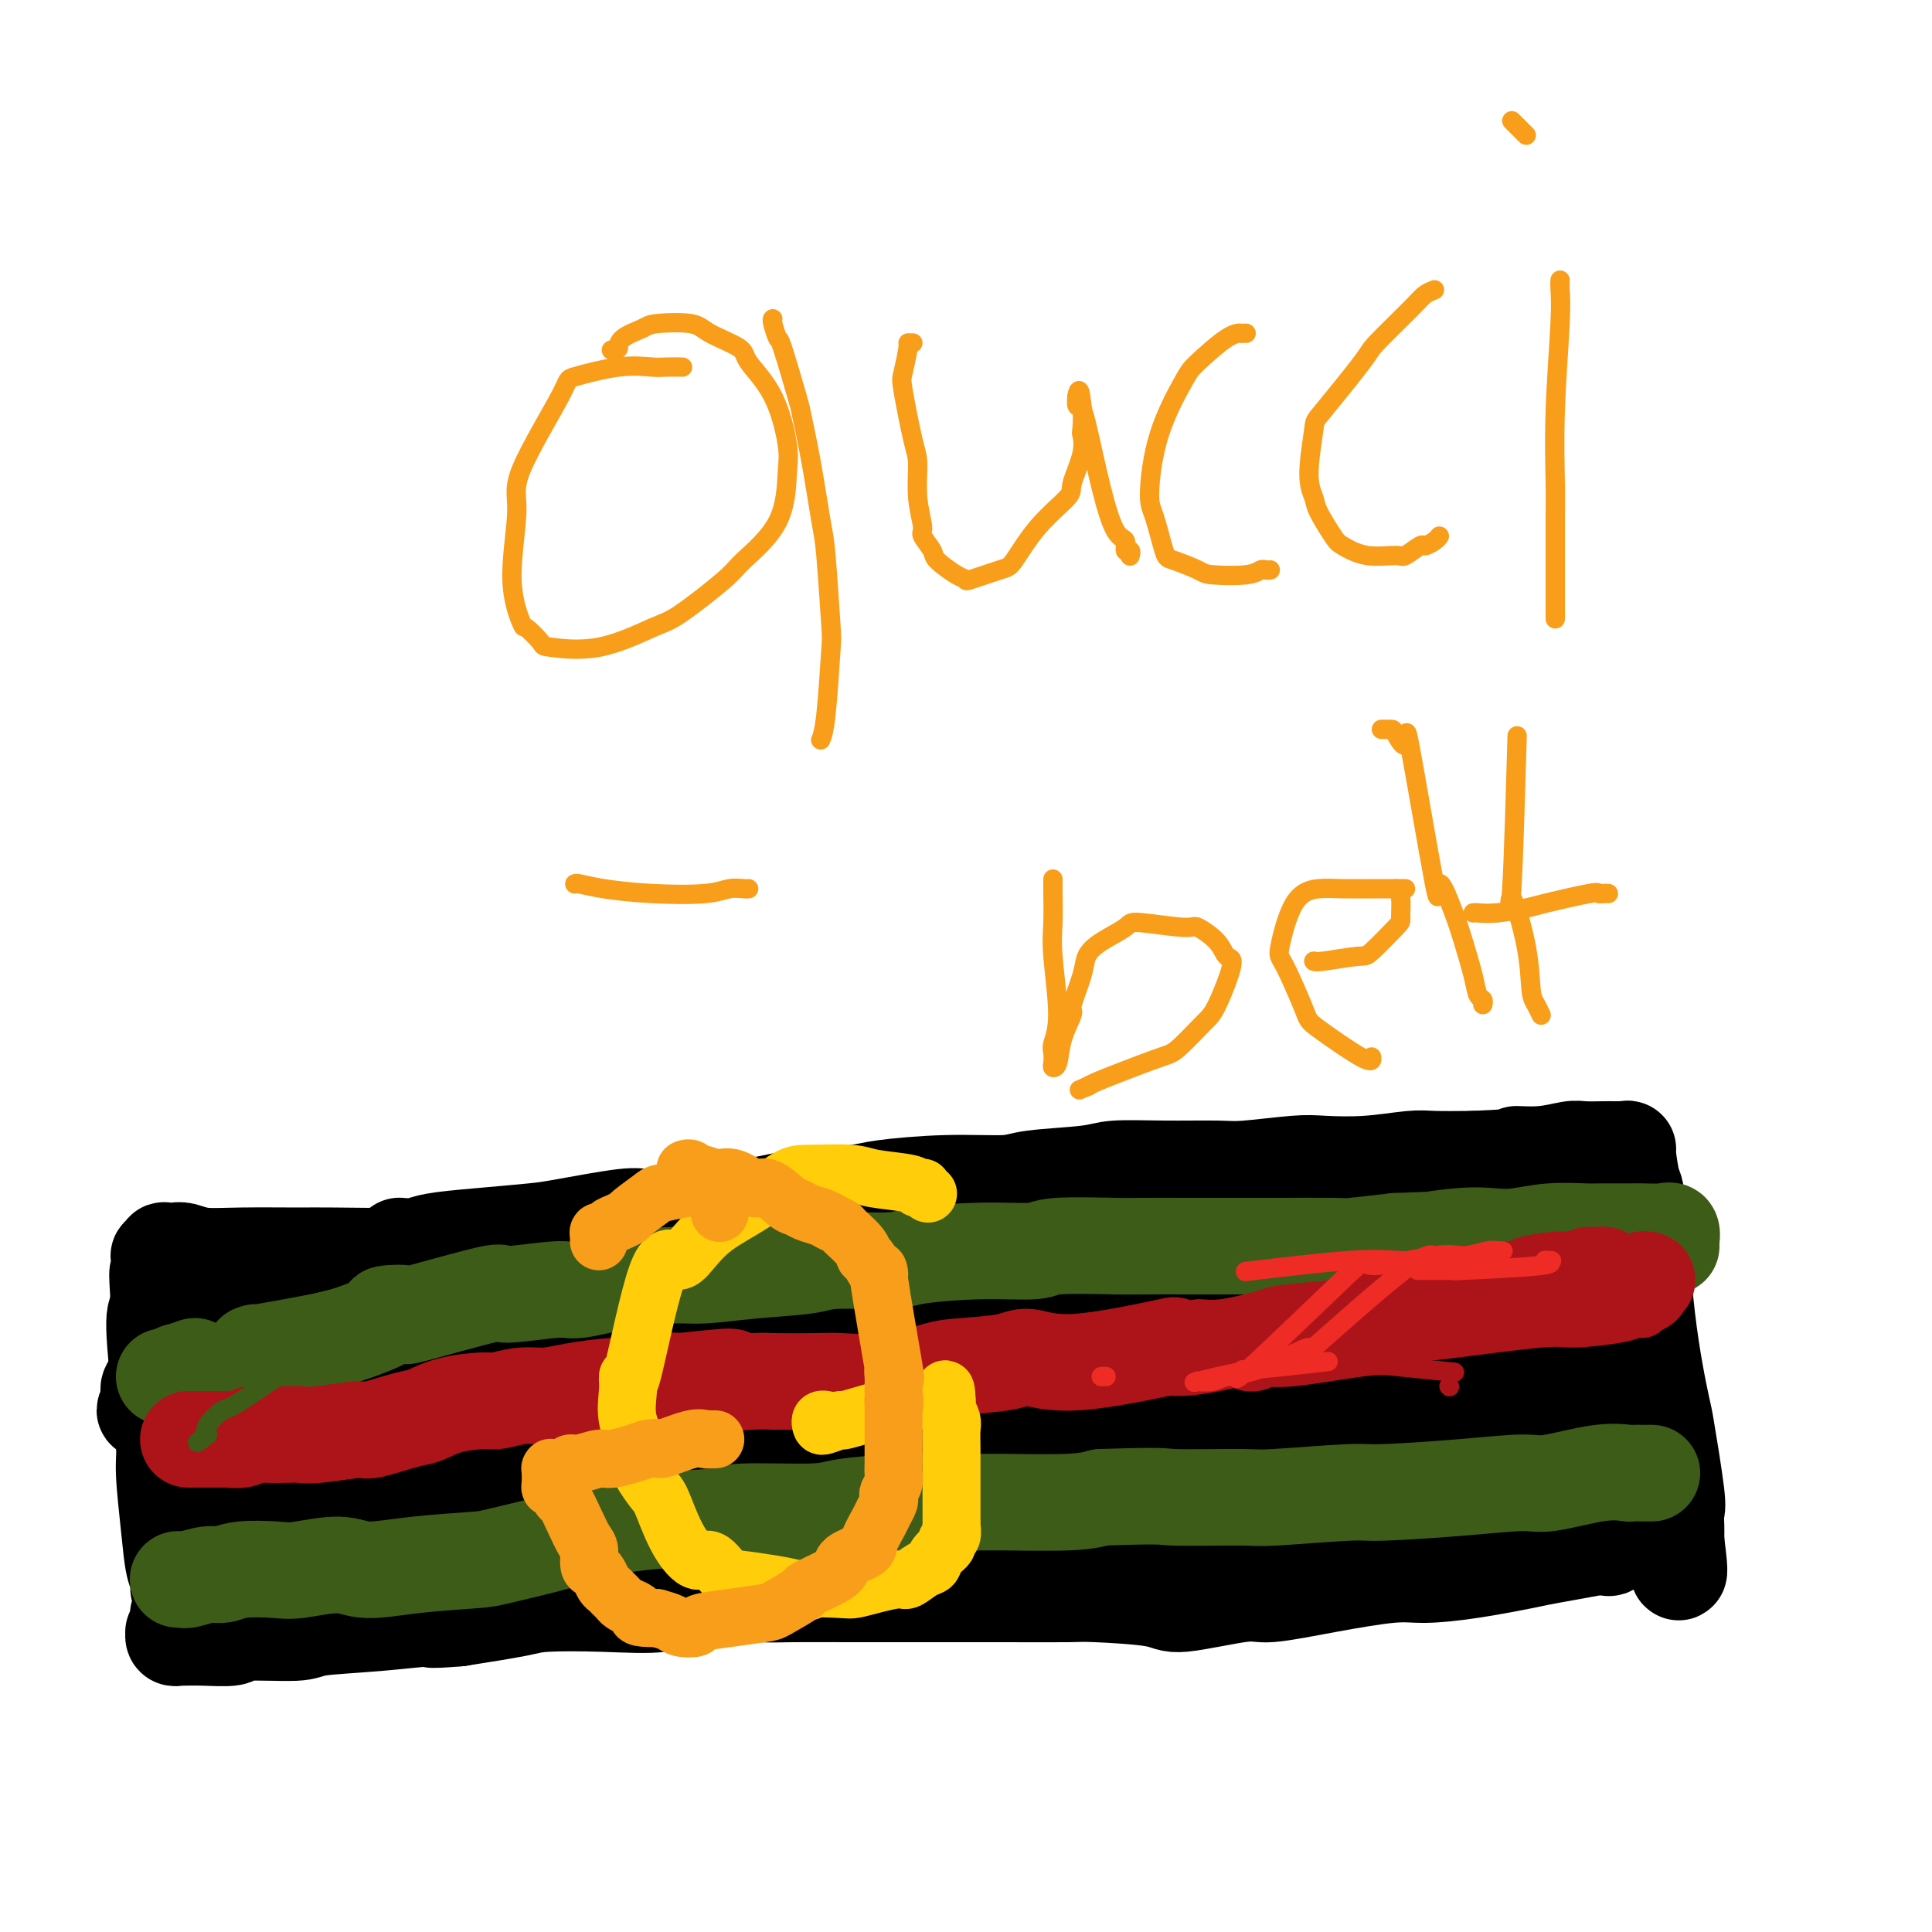 <svg viewBox='0 0 400 400' version='1.1' xmlns='http://www.w3.org/2000/svg' xmlns:xlink='http://www.w3.org/1999/xlink'><g fill='none' stroke='#000000' stroke-width='20' stroke-linecap='round' stroke-linejoin='round'><path d='M83,258c-0.270,-0.024 -0.540,-0.048 0,0c0.540,0.048 1.889,0.169 3,0c1.111,-0.169 1.982,-0.627 4,-1c2.018,-0.373 5.183,-0.660 9,-1c3.817,-0.340 8.286,-0.734 11,-1c2.714,-0.266 3.672,-0.404 7,-1c3.328,-0.596 9.026,-1.651 12,-2c2.974,-0.349 3.224,0.009 6,0c2.776,-0.009 8.080,-0.383 13,-1c4.920,-0.617 9.458,-1.476 12,-2c2.542,-0.524 3.090,-0.714 6,-1c2.910,-0.286 8.182,-0.668 11,-1c2.818,-0.332 3.181,-0.614 6,-1c2.819,-0.386 8.094,-0.878 13,-1c4.906,-0.122 9.444,0.125 12,0c2.556,-0.125 3.132,-0.622 6,-1c2.868,-0.378 8.028,-0.636 11,-1c2.972,-0.364 3.754,-0.833 6,-1c2.246,-0.167 5.955,-0.031 10,0c4.045,0.031 8.426,-0.043 11,0c2.574,0.043 3.340,0.204 6,0c2.660,-0.204 7.215,-0.773 10,-1c2.785,-0.227 3.799,-0.113 6,0c2.201,0.113 5.590,0.226 9,0c3.410,-0.226 6.841,-0.792 9,-1c2.159,-0.208 3.045,-0.060 5,0c1.955,0.060 4.977,0.030 8,0'/><path d='M305,240c13.271,-0.552 9.450,-0.933 9,-1c-0.450,-0.067 2.471,0.178 5,0c2.529,-0.178 4.667,-0.780 6,-1c1.333,-0.220 1.863,-0.059 3,0c1.137,0.059 2.883,0.016 4,0c1.117,-0.016 1.605,-0.007 2,0c0.395,0.007 0.697,0.010 1,0c0.303,-0.010 0.605,-0.034 1,0c0.395,0.034 0.881,0.127 1,0c0.119,-0.127 -0.129,-0.474 0,1c0.129,1.474 0.635,4.768 1,6c0.365,1.232 0.589,0.400 1,5c0.411,4.600 1.010,14.631 2,23c0.990,8.369 2.370,15.075 3,18c0.630,2.925 0.508,2.069 1,5c0.492,2.931 1.596,9.651 2,13c0.404,3.349 0.108,3.328 0,4c-0.108,0.672 -0.029,2.036 0,3c0.029,0.964 0.008,1.529 0,2c-0.008,0.471 -0.002,0.849 0,1c0.002,0.151 0.001,0.076 0,0'/><path d='M347,319c1.614,12.591 -0.349,3.569 -1,0c-0.651,-3.569 0.012,-1.685 0,-1c-0.012,0.685 -0.698,0.171 -1,0c-0.302,-0.171 -0.221,-0.000 0,0c0.221,0.000 0.582,-0.170 -1,0c-1.582,0.170 -5.108,0.679 -7,1c-1.892,0.321 -2.151,0.454 -5,1c-2.849,0.546 -8.289,1.504 -11,2c-2.711,0.496 -2.694,0.531 -5,1c-2.306,0.469 -6.936,1.374 -11,2c-4.064,0.626 -7.562,0.975 -10,1c-2.438,0.025 -3.816,-0.272 -7,0c-3.184,0.272 -8.174,1.114 -13,2c-4.826,0.886 -9.489,1.817 -12,2c-2.511,0.183 -2.870,-0.382 -6,0c-3.130,0.382 -9.030,1.710 -12,2c-2.970,0.290 -3.011,-0.458 -6,-1c-2.989,-0.542 -8.926,-0.877 -12,-1c-3.074,-0.123 -3.285,-0.033 -6,0c-2.715,0.033 -7.935,0.009 -13,0c-5.065,-0.009 -9.977,-0.002 -13,0c-3.023,0.002 -4.157,-0.002 -7,0c-2.843,0.002 -7.395,0.008 -12,0c-4.605,-0.008 -9.264,-0.030 -12,0c-2.736,0.030 -3.548,0.113 -7,0c-3.452,-0.113 -9.544,-0.420 -13,0c-3.456,0.420 -4.277,1.568 -7,2c-2.723,0.432 -7.348,0.147 -12,0c-4.652,-0.147 -9.329,-0.155 -12,0c-2.671,0.155 -3.334,0.473 -6,1c-2.666,0.527 -7.333,1.264 -12,2'/><path d='M95,335c-8.456,0.724 -5.097,0.035 -6,0c-0.903,-0.035 -6.069,0.583 -11,1c-4.931,0.417 -9.627,0.634 -12,1c-2.373,0.366 -2.422,0.883 -5,1c-2.578,0.117 -7.685,-0.165 -10,0c-2.315,0.165 -1.840,0.777 -3,1c-1.160,0.223 -3.957,0.056 -6,0c-2.043,-0.056 -3.333,-0.000 -4,0c-0.667,0.000 -0.711,-0.054 -1,0c-0.289,0.054 -0.823,0.218 -1,0c-0.177,-0.218 0.004,-0.817 0,-1c-0.004,-0.183 -0.194,0.049 0,0c0.194,-0.049 0.771,-0.379 1,-1c0.229,-0.621 0.110,-1.531 0,-2c-0.110,-0.469 -0.211,-0.496 0,-1c0.211,-0.504 0.733,-1.486 1,-2c0.267,-0.514 0.279,-0.561 0,-1c-0.279,-0.439 -0.849,-1.272 -1,-2c-0.151,-0.728 0.118,-1.352 0,-2c-0.118,-0.648 -0.624,-1.320 -1,-3c-0.376,-1.680 -0.621,-4.369 -1,-8c-0.379,-3.631 -0.891,-8.205 -1,-11c-0.109,-2.795 0.183,-3.810 0,-6c-0.183,-2.190 -0.843,-5.556 -1,-7c-0.157,-1.444 0.188,-0.966 0,-4c-0.188,-3.034 -0.911,-9.581 -1,-13c-0.089,-3.419 0.455,-3.709 1,-4'/><path d='M33,271c-0.773,-11.560 -0.207,-6.461 0,-5c0.207,1.461 0.054,-0.718 0,-2c-0.054,-1.282 -0.010,-1.668 0,-2c0.010,-0.332 -0.013,-0.611 0,-1c0.013,-0.389 0.062,-0.889 0,-1c-0.062,-0.111 -0.236,0.165 0,0c0.236,-0.165 0.882,-0.773 1,-1c0.118,-0.227 -0.293,-0.075 0,0c0.293,0.075 1.290,0.073 2,0c0.710,-0.073 1.133,-0.216 2,0c0.867,0.216 2.179,0.791 4,1c1.821,0.209 4.151,0.053 8,0c3.849,-0.053 9.217,-0.003 12,0c2.783,0.003 2.980,-0.041 7,0c4.020,0.041 11.863,0.166 16,0c4.137,-0.166 4.568,-0.623 8,-1c3.432,-0.377 9.866,-0.675 16,-1c6.134,-0.325 11.967,-0.678 15,-1c3.033,-0.322 3.266,-0.612 7,-1c3.734,-0.388 10.970,-0.873 15,-1c4.030,-0.127 4.855,0.106 8,0c3.145,-0.106 8.610,-0.549 14,-1c5.390,-0.451 10.705,-0.909 14,-1c3.295,-0.091 4.570,0.186 8,0c3.430,-0.186 9.016,-0.834 12,-1c2.984,-0.166 3.367,0.151 6,0c2.633,-0.151 7.517,-0.772 12,-1c4.483,-0.228 8.567,-0.065 11,0c2.433,0.065 3.217,0.033 4,0'/><path d='M235,251c25.151,-1.397 13.029,-0.388 9,0c-4.029,0.388 0.036,0.156 3,0c2.964,-0.156 4.826,-0.237 6,0c1.174,0.237 1.658,0.793 2,1c0.342,0.207 0.541,0.065 1,0c0.459,-0.065 1.179,-0.055 1,0c-0.179,0.055 -1.258,0.153 -1,0c0.258,-0.153 1.851,-0.557 -1,0c-2.851,0.557 -10.146,2.075 -15,3c-4.854,0.925 -7.268,1.256 -15,3c-7.732,1.744 -20.784,4.899 -28,6c-7.216,1.101 -8.598,0.146 -15,2c-6.402,1.854 -17.824,6.517 -29,10c-11.176,3.483 -22.107,5.785 -28,7c-5.893,1.215 -6.748,1.342 -14,2c-7.252,0.658 -20.901,1.846 -28,2c-7.099,0.154 -7.650,-0.727 -12,-1c-4.350,-0.273 -12.501,0.060 -19,1c-6.499,0.940 -11.348,2.486 -14,3c-2.652,0.514 -3.107,-0.006 -4,0c-0.893,0.006 -2.224,0.537 -3,1c-0.776,0.463 -0.998,0.860 -1,1c-0.002,0.140 0.216,0.025 1,0c0.784,-0.025 2.135,0.039 3,0c0.865,-0.039 1.243,-0.181 8,-1c6.757,-0.819 19.892,-2.313 27,-3c7.108,-0.687 8.189,-0.565 14,-3c5.811,-2.435 16.351,-7.426 25,-11c8.649,-3.574 15.405,-5.732 19,-7c3.595,-1.268 4.027,-1.648 5,-2c0.973,-0.352 2.486,-0.676 4,-1'/><path d='M136,264c8.407,-3.181 2.926,-0.632 1,0c-1.926,0.632 -0.295,-0.652 0,-1c0.295,-0.348 -0.747,0.239 -2,0c-1.253,-0.239 -2.719,-1.303 -4,-2c-1.281,-0.697 -2.378,-1.025 -8,-1c-5.622,0.025 -15.771,0.404 -21,1c-5.229,0.596 -5.539,1.408 -10,2c-4.461,0.592 -13.074,0.962 -21,3c-7.926,2.038 -15.165,5.744 -19,8c-3.835,2.256 -4.267,3.064 -7,5c-2.733,1.936 -7.766,5.001 -10,6c-2.234,0.999 -1.668,-0.068 -2,0c-0.332,0.068 -1.563,1.271 -2,2c-0.437,0.729 -0.082,0.984 0,1c0.082,0.016 -0.110,-0.208 2,2c2.110,2.208 6.523,6.848 12,11c5.477,4.152 12.017,7.816 16,10c3.983,2.184 5.409,2.887 7,4c1.591,1.113 3.347,2.636 6,4c2.653,1.364 6.202,2.568 9,3c2.798,0.432 4.843,0.092 6,0c1.157,-0.092 1.424,0.064 2,-1c0.576,-1.064 1.459,-3.348 2,-4c0.541,-0.652 0.740,0.328 1,-2c0.260,-2.328 0.581,-7.965 0,-12c-0.581,-4.035 -2.064,-6.468 -3,-8c-0.936,-1.532 -1.325,-2.165 -4,-4c-2.675,-1.835 -7.634,-4.873 -9,-6c-1.366,-1.127 0.863,-0.342 -2,-1c-2.863,-0.658 -10.818,-2.759 -15,-3c-4.182,-0.241 -4.591,1.380 -5,3'/><path d='M56,284c-1.043,0.689 -1.152,0.913 -2,2c-0.848,1.087 -2.436,3.039 -3,4c-0.564,0.961 -0.106,0.931 0,2c0.106,1.069 -0.142,3.238 1,6c1.142,2.762 3.673,6.118 5,8c1.327,1.882 1.450,2.289 5,4c3.550,1.711 10.526,4.725 14,6c3.474,1.275 3.445,0.812 7,1c3.555,0.188 10.695,1.026 18,0c7.305,-1.026 14.776,-3.918 19,-6c4.224,-2.082 5.201,-3.356 9,-6c3.799,-2.644 10.422,-6.658 14,-9c3.578,-2.342 4.113,-3.010 5,-4c0.887,-0.990 2.126,-2.300 3,-3c0.874,-0.700 1.382,-0.790 2,-1c0.618,-0.210 1.347,-0.541 -1,-1c-2.347,-0.459 -7.768,-1.046 -12,-1c-4.232,0.046 -7.274,0.727 -13,2c-5.726,1.273 -14.137,3.139 -22,6c-7.863,2.861 -15.179,6.718 -19,9c-3.821,2.282 -4.147,2.991 -6,4c-1.853,1.009 -5.233,2.320 -7,3c-1.767,0.680 -1.921,0.728 -2,1c-0.079,0.272 -0.084,0.767 0,1c0.084,0.233 0.256,0.205 2,0c1.744,-0.205 5.060,-0.586 9,-1c3.940,-0.414 8.503,-0.859 12,-1c3.497,-0.141 5.927,0.024 12,-1c6.073,-1.024 15.789,-3.237 25,-5c9.211,-1.763 17.917,-3.075 23,-4c5.083,-0.925 6.541,-1.462 8,-2'/><path d='M162,298c16.819,-2.548 13.367,-1.918 13,-2c-0.367,-0.082 2.352,-0.875 4,-1c1.648,-0.125 2.226,0.419 1,0c-1.226,-0.419 -4.256,-1.799 -11,-2c-6.744,-0.201 -17.203,0.778 -23,1c-5.797,0.222 -6.932,-0.312 -14,0c-7.068,0.312 -20.070,1.470 -27,2c-6.930,0.530 -7.787,0.433 -13,1c-5.213,0.567 -14.782,1.799 -22,4c-7.218,2.201 -12.087,5.370 -15,7c-2.913,1.630 -3.871,1.719 -5,2c-1.129,0.281 -2.428,0.753 -3,1c-0.572,0.247 -0.416,0.270 -1,0c-0.584,-0.270 -1.908,-0.832 0,1c1.908,1.832 7.046,6.058 10,8c2.954,1.942 3.722,1.600 9,3c5.278,1.400 15.065,4.541 20,6c4.935,1.459 5.018,1.237 9,1c3.982,-0.237 11.862,-0.490 19,-1c7.138,-0.510 13.535,-1.278 17,-2c3.465,-0.722 3.999,-1.397 8,-4c4.001,-2.603 11.469,-7.132 16,-10c4.531,-2.868 6.126,-4.074 8,-6c1.874,-1.926 4.027,-4.572 5,-6c0.973,-1.428 0.766,-1.640 1,-2c0.234,-0.360 0.908,-0.870 1,-1c0.092,-0.130 -0.398,0.119 0,0c0.398,-0.119 1.685,-0.605 -1,-1c-2.685,-0.395 -9.343,-0.697 -16,-1'/><path d='M152,296c-6.989,-0.053 -15.962,0.814 -21,1c-5.038,0.186 -6.143,-0.310 -12,1c-5.857,1.310 -16.468,4.427 -25,7c-8.532,2.573 -14.985,4.602 -19,6c-4.015,1.398 -5.591,2.166 -9,4c-3.409,1.834 -8.652,4.733 -11,6c-2.348,1.267 -1.800,0.900 -2,1c-0.200,0.100 -1.149,0.666 -1,1c0.149,0.334 1.394,0.437 4,1c2.606,0.563 6.573,1.585 11,2c4.427,0.415 9.314,0.222 13,0c3.686,-0.222 6.171,-0.474 16,-1c9.829,-0.526 27.003,-1.328 36,-2c8.997,-0.672 9.817,-1.215 18,-3c8.183,-1.785 23.729,-4.811 38,-7c14.271,-2.189 27.268,-3.539 35,-5c7.732,-1.461 10.199,-3.032 18,-5c7.801,-1.968 20.938,-4.331 31,-6c10.062,-1.669 17.051,-2.643 21,-3c3.949,-0.357 4.858,-0.095 7,0c2.142,0.095 5.517,0.025 7,0c1.483,-0.025 1.074,-0.004 1,0c-0.074,0.004 0.185,-0.010 0,0c-0.185,0.010 -0.815,0.045 -1,0c-0.185,-0.045 0.075,-0.169 -6,0c-6.075,0.169 -18.486,0.630 -25,1c-6.514,0.370 -7.132,0.649 -14,1c-6.868,0.351 -19.985,0.775 -27,1c-7.015,0.225 -7.927,0.253 -13,1c-5.073,0.747 -14.307,2.213 -23,4c-8.693,1.787 -16.847,3.893 -25,6'/><path d='M174,308c-8.834,1.813 -6.921,1.345 -9,2c-2.079,0.655 -8.152,2.434 -11,3c-2.848,0.566 -2.471,-0.080 -3,0c-0.529,0.080 -1.964,0.887 2,1c3.964,0.113 13.325,-0.468 24,0c10.675,0.468 22.663,1.986 29,3c6.337,1.014 7.024,1.525 15,2c7.976,0.475 23.242,0.913 31,1c7.758,0.087 8.010,-0.175 13,0c4.990,0.175 14.719,0.789 22,0c7.281,-0.789 12.115,-2.982 15,-4c2.885,-1.018 3.820,-0.861 5,-1c1.180,-0.139 2.605,-0.573 3,-1c0.395,-0.427 -0.242,-0.846 0,-1c0.242,-0.154 1.361,-0.042 1,0c-0.361,0.042 -2.204,0.014 -4,0c-1.796,-0.014 -3.544,-0.015 -7,0c-3.456,0.015 -8.618,0.046 -16,0c-7.382,-0.046 -16.984,-0.170 -22,0c-5.016,0.170 -5.445,0.634 -11,1c-5.555,0.366 -16.237,0.635 -22,1c-5.763,0.365 -6.605,0.826 -11,1c-4.395,0.174 -12.341,0.060 -20,0c-7.659,-0.060 -15.032,-0.068 -19,0c-3.968,0.068 -4.530,0.211 -6,0c-1.470,-0.211 -3.849,-0.774 -5,-1c-1.151,-0.226 -1.076,-0.113 -1,0'/><path d='M167,315c-22.076,-0.103 -5.767,-0.862 0,-1c5.767,-0.138 0.991,0.344 0,0c-0.991,-0.344 1.803,-1.514 8,-4c6.197,-2.486 15.795,-6.287 27,-9c11.205,-2.713 24.015,-4.337 31,-5c6.985,-0.663 8.145,-0.363 15,-1c6.855,-0.637 19.406,-2.209 26,-3c6.594,-0.791 7.231,-0.800 10,-1c2.769,-0.200 7.668,-0.592 10,-1c2.332,-0.408 2.095,-0.831 2,-1c-0.095,-0.169 -0.047,-0.085 0,0'/><path d='M208,286c-5.357,0.331 -10.714,0.663 -18,1c-7.286,0.337 -16.502,0.680 -22,1c-5.498,0.320 -7.278,0.618 -13,1c-5.722,0.382 -15.387,0.847 -23,1c-7.613,0.153 -13.176,-0.007 -16,0c-2.824,0.007 -2.909,0.180 -4,0c-1.091,-0.180 -3.187,-0.714 -4,-1c-0.813,-0.286 -0.342,-0.324 2,-1c2.342,-0.676 6.553,-1.990 11,-3c4.447,-1.010 9.128,-1.717 11,-2c1.872,-0.283 0.936,-0.141 0,0'/><path d='M216,271c1.038,-0.394 2.076,-0.789 4,-1c1.924,-0.211 4.735,-0.239 10,-1c5.265,-0.761 12.984,-2.256 17,-3c4.016,-0.744 4.328,-0.737 6,-1c1.672,-0.263 4.704,-0.797 6,-1c1.296,-0.203 0.857,-0.076 1,0c0.143,0.076 0.870,0.102 0,0c-0.870,-0.102 -3.337,-0.331 -5,-1c-1.663,-0.669 -2.523,-1.777 -12,-3c-9.477,-1.223 -27.573,-2.560 -38,-3c-10.427,-0.440 -13.187,0.018 -21,0c-7.813,-0.018 -20.679,-0.513 -34,1c-13.321,1.513 -27.098,5.034 -35,6c-7.902,0.966 -9.928,-0.623 -18,3c-8.072,3.623 -22.189,12.459 -32,17c-9.811,4.541 -15.316,4.787 -18,5c-2.684,0.213 -2.547,0.394 -3,1c-0.453,0.606 -1.498,1.636 -2,2c-0.502,0.364 -0.463,0.063 1,0c1.463,-0.063 4.351,0.113 7,0c2.649,-0.113 5.061,-0.515 15,-2c9.939,-1.485 27.407,-4.054 37,-5c9.593,-0.946 11.312,-0.270 12,0c0.688,0.270 0.344,0.135 0,0'/><path d='M179,267c1.823,-0.235 3.646,-0.469 8,-1c4.354,-0.531 11.239,-1.358 16,-2c4.761,-0.642 7.399,-1.100 14,-2c6.601,-0.900 17.165,-2.242 24,-3c6.835,-0.758 9.942,-0.932 12,-1c2.058,-0.068 3.066,-0.030 4,0c0.934,0.030 1.794,0.051 2,0c0.206,-0.051 -0.240,-0.174 -2,0c-1.760,0.174 -4.833,0.645 -8,1c-3.167,0.355 -6.430,0.596 -15,2c-8.570,1.404 -22.449,3.973 -28,5c-5.551,1.027 -2.776,0.514 0,0'/><path d='M162,288c-1.892,0.364 -3.783,0.728 -7,1c-3.217,0.272 -7.758,0.451 -11,1c-3.242,0.549 -5.185,1.469 -7,2c-1.815,0.531 -3.500,0.675 -5,1c-1.500,0.325 -2.813,0.832 -3,1c-0.187,0.168 0.754,-0.002 0,0c-0.754,0.002 -3.202,0.176 1,0c4.202,-0.176 15.052,-0.704 21,-1c5.948,-0.296 6.992,-0.362 16,-2c9.008,-1.638 25.978,-4.847 33,-5c7.022,-0.153 4.094,2.751 12,-1c7.906,-3.751 26.644,-14.158 39,-19c12.356,-4.842 18.329,-4.121 22,-4c3.671,0.121 5.041,-0.360 8,-1c2.959,-0.640 7.509,-1.439 10,-2c2.491,-0.561 2.924,-0.884 3,-1c0.076,-0.116 -0.205,-0.024 0,0c0.205,0.024 0.895,-0.020 -1,0c-1.895,0.020 -6.375,0.103 -9,0c-2.625,-0.103 -3.396,-0.394 -12,0c-8.604,0.394 -25.041,1.471 -33,2c-7.959,0.529 -7.439,0.510 -14,3c-6.561,2.490 -20.204,7.491 -27,11c-6.796,3.509 -6.744,5.528 -8,7c-1.256,1.472 -3.820,2.398 -5,3c-1.180,0.602 -0.977,0.880 -1,1c-0.023,0.120 -0.272,0.081 0,0c0.272,-0.081 1.065,-0.204 1,0c-0.065,0.204 -0.986,0.735 6,1c6.986,0.265 21.881,0.264 30,0c8.119,-0.264 9.463,-0.790 10,-1c0.537,-0.210 0.269,-0.105 0,0'/><path d='M302,262c-0.533,0.287 -1.067,0.575 1,0c2.067,-0.575 6.734,-2.011 10,-3c3.266,-0.989 5.129,-1.531 6,-2c0.871,-0.469 0.748,-0.864 1,-1c0.252,-0.136 0.879,-0.013 1,0c0.121,0.013 -0.264,-0.084 0,0c0.264,0.084 1.176,0.348 -2,1c-3.176,0.652 -10.439,1.690 -14,2c-3.561,0.310 -3.419,-0.109 -5,0c-1.581,0.109 -4.884,0.747 -6,1c-1.116,0.253 -0.045,0.121 0,0c0.045,-0.121 -0.935,-0.232 0,0c0.935,0.232 3.786,0.809 6,1c2.214,0.191 3.790,-0.002 7,0c3.210,0.002 8.054,0.199 12,1c3.946,0.801 6.994,2.207 8,1c1.006,-1.207 -0.032,-5.025 2,0c2.032,5.025 7.133,18.894 9,24c1.867,5.106 0.500,1.449 0,1c-0.500,-0.449 -0.134,2.308 0,4c0.134,1.692 0.037,2.317 0,3c-0.037,0.683 -0.014,1.424 0,2c0.014,0.576 0.021,0.986 0,1c-0.021,0.014 -0.068,-0.369 0,1c0.068,1.369 0.250,4.488 -1,-3c-1.250,-7.488 -3.933,-25.584 -5,-32c-1.067,-6.416 -0.518,-1.150 -1,0c-0.482,1.150 -1.995,-1.814 -3,-4c-1.005,-2.186 -1.503,-3.593 -2,-5'/><path d='M326,255c-0.865,-1.572 -0.027,-1.003 0,-1c0.027,0.003 -0.757,-0.560 -1,0c-0.243,0.560 0.054,2.242 0,1c-0.054,-1.242 -0.460,-5.408 0,2c0.460,7.408 1.788,26.392 2,33c0.212,6.608 -0.690,0.841 0,2c0.690,1.159 2.971,9.243 4,13c1.029,3.757 0.807,3.185 1,5c0.193,1.815 0.802,6.015 1,8c0.198,1.985 -0.016,1.754 0,2c0.016,0.246 0.262,0.968 0,0c-0.262,-0.968 -1.034,-3.628 -2,-7c-0.966,-3.372 -2.128,-7.458 -3,-9c-0.872,-1.542 -1.453,-0.542 -3,-9c-1.547,-8.458 -4.060,-26.376 -5,-33c-0.940,-6.624 -0.309,-1.954 -1,-1c-0.691,0.954 -2.705,-1.809 -4,-3c-1.295,-1.191 -1.870,-0.811 -4,-1c-2.130,-0.189 -5.813,-0.949 -11,0c-5.187,0.949 -11.876,3.605 -16,4c-4.124,0.395 -5.681,-1.471 -10,4c-4.319,5.471 -11.398,18.281 -14,23c-2.602,4.719 -0.727,1.348 -1,1c-0.273,-0.348 -2.696,2.328 -3,4c-0.304,1.672 1.510,2.339 2,3c0.490,0.661 -0.344,1.315 4,1c4.344,-0.315 13.865,-1.600 22,-3c8.135,-1.400 14.882,-2.915 20,-4c5.118,-1.085 8.605,-1.738 10,-2c1.395,-0.262 0.697,-0.131 0,0'/><path d='M332,266c0.000,0.000 0.100,0.100 0.1,0.1'/><path d='M283,289c-0.819,-0.064 -1.637,-0.129 -4,0c-2.363,0.129 -6.270,0.451 -10,1c-3.730,0.549 -7.283,1.325 -10,2c-2.717,0.675 -4.597,1.248 -7,2c-2.403,0.752 -5.330,1.684 -7,2c-1.670,0.316 -2.082,0.015 -2,0c0.082,-0.015 0.657,0.255 3,0c2.343,-0.255 6.454,-1.035 10,-2c3.546,-0.965 6.528,-2.114 13,-3c6.472,-0.886 16.435,-1.508 23,-2c6.565,-0.492 9.733,-0.855 11,-1c1.267,-0.145 0.634,-0.073 0,0'/><path d='M287,262c-0.804,-0.019 -1.608,-0.038 -3,0c-1.392,0.038 -3.373,0.133 -10,1c-6.627,0.867 -17.899,2.504 -23,2c-5.101,-0.504 -4.031,-3.151 -9,1c-4.969,4.151 -15.975,15.099 -20,19c-4.025,3.901 -1.067,0.755 1,0c2.067,-0.755 3.242,0.880 5,2c1.758,1.120 4.098,1.726 11,2c6.902,0.274 18.365,0.218 25,0c6.635,-0.218 8.440,-0.597 12,-1c3.560,-0.403 8.874,-0.829 11,-1c2.126,-0.171 1.063,-0.085 0,0'/><path d='M313,266c0.000,0.000 0.100,0.100 0.1,0.1'/><path d='M266,290c-0.128,0.137 -0.256,0.275 -2,1c-1.744,0.725 -5.104,2.038 -8,3c-2.896,0.962 -5.326,1.575 -7,2c-1.674,0.425 -2.590,0.664 -3,1c-0.410,0.336 -0.312,0.770 -1,1c-0.688,0.230 -2.162,0.255 2,0c4.162,-0.255 13.959,-0.790 20,-2c6.041,-1.210 8.325,-3.094 13,-3c4.675,0.094 11.742,2.167 20,-4c8.258,-6.167 17.708,-20.575 21,-26c3.292,-5.425 0.425,-1.868 -1,-1c-1.425,0.868 -1.408,-0.954 -3,-2c-1.592,-1.046 -4.792,-1.314 -7,-2c-2.208,-0.686 -3.423,-1.788 -10,-2c-6.577,-0.212 -18.517,0.465 -25,1c-6.483,0.535 -7.511,0.927 -12,2c-4.489,1.073 -12.439,2.827 -18,4c-5.561,1.173 -8.732,1.764 -10,2c-1.268,0.236 -0.634,0.118 0,0'/><path d='M218,286c0.668,0.354 1.337,0.708 2,1c0.663,0.292 1.321,0.523 8,1c6.679,0.477 19.378,1.200 27,1c7.622,-0.200 10.168,-1.323 14,-2c3.832,-0.677 8.952,-0.908 11,-1c2.048,-0.092 1.024,-0.046 0,0'/><path d='M313,262c0.000,0.000 0.100,0.100 0.1,0.1'/></g>
<g fill='none' stroke='#3D5C18' stroke-width='20' stroke-linecap='round' stroke-linejoin='round'><path d='M34,285c0.346,-0.033 0.693,-0.065 1,0c0.307,0.065 0.576,0.228 1,0c0.424,-0.228 1.003,-0.846 1,-1c-0.003,-0.154 -0.588,0.154 0,0c0.588,-0.154 2.351,-0.772 3,-1c0.649,-0.228 0.186,-0.065 0,0c-0.186,0.065 -0.093,0.033 0,0'/><path d='M53,280c-0.640,0.188 -1.280,0.376 1,0c2.280,-0.376 7.479,-1.317 11,-2c3.521,-0.683 5.363,-1.107 8,-2c2.637,-0.893 6.068,-2.255 7,-3c0.932,-0.745 -0.635,-0.874 0,-1c0.635,-0.126 3.473,-0.248 4,0c0.527,0.248 -1.256,0.867 2,0c3.256,-0.867 11.553,-3.220 15,-4c3.447,-0.780 2.046,0.011 4,0c1.954,-0.011 7.263,-0.825 10,-1c2.737,-0.175 2.901,0.290 5,0c2.099,-0.290 6.134,-1.334 10,-2c3.866,-0.666 7.563,-0.953 10,-1c2.437,-0.047 3.616,0.146 6,0c2.384,-0.146 5.974,-0.630 10,-1c4.026,-0.370 8.486,-0.625 11,-1c2.514,-0.375 3.080,-0.870 6,-1c2.920,-0.130 8.194,0.105 11,0c2.806,-0.105 3.145,-0.550 6,-1c2.855,-0.450 8.228,-0.905 13,-1c4.772,-0.095 8.945,0.171 11,0c2.055,-0.171 1.994,-0.778 5,-1c3.006,-0.222 9.079,-0.059 12,0c2.921,0.059 2.689,0.016 5,0c2.311,-0.016 7.166,-0.003 12,0c4.834,0.003 9.646,-0.002 12,0c2.354,0.002 2.250,0.011 5,0c2.750,-0.011 8.356,-0.041 11,0c2.644,0.041 2.327,0.155 4,0c1.673,-0.155 5.337,-0.577 9,-1'/><path d='M289,257c24.657,-1.023 11.800,-0.082 8,0c-3.800,0.082 1.457,-0.696 5,-1c3.543,-0.304 5.372,-0.134 7,0c1.628,0.134 3.057,0.232 5,0c1.943,-0.232 4.402,-0.794 7,-1c2.598,-0.206 5.336,-0.055 7,0c1.664,0.055 2.253,0.013 4,0c1.747,-0.013 4.650,0.003 6,0c1.350,-0.003 1.146,-0.025 2,0c0.854,0.025 2.765,0.098 4,0c1.235,-0.098 1.795,-0.366 2,0c0.205,0.366 0.055,1.368 0,2c-0.055,0.632 -0.016,0.895 0,1c0.016,0.105 0.008,0.053 0,0'/><path d='M37,327c-0.114,-0.002 -0.228,-0.005 0,0c0.228,0.005 0.798,0.016 1,0c0.202,-0.016 0.035,-0.061 0,0c-0.035,0.061 0.063,0.226 1,0c0.937,-0.226 2.714,-0.844 4,-1c1.286,-0.156 2.080,0.149 3,0c0.920,-0.149 1.967,-0.753 4,-1c2.033,-0.247 5.051,-0.136 7,0c1.949,0.136 2.830,0.296 5,0c2.170,-0.296 5.629,-1.047 8,-1c2.371,0.047 3.654,0.893 6,1c2.346,0.107 5.756,-0.523 10,-1c4.244,-0.477 9.323,-0.800 12,-1c2.677,-0.200 2.952,-0.277 6,-1c3.048,-0.723 8.868,-2.093 12,-3c3.132,-0.907 3.577,-1.353 6,-2c2.423,-0.647 6.823,-1.497 12,-2c5.177,-0.503 11.132,-0.660 14,-1c2.868,-0.340 2.649,-0.861 6,-1c3.351,-0.139 10.271,0.106 14,0c3.729,-0.106 4.268,-0.564 7,-1c2.732,-0.436 7.657,-0.852 13,-1c5.343,-0.148 11.102,-0.029 14,0c2.898,0.029 2.934,-0.031 6,0c3.066,0.031 9.162,0.152 13,0c3.838,-0.152 5.419,-0.576 7,-1'/><path d='M228,310c14.048,-0.460 12.169,-0.108 15,0c2.831,0.108 10.372,-0.026 14,0c3.628,0.026 3.342,0.213 7,0c3.658,-0.213 11.260,-0.826 15,-1c3.740,-0.174 3.619,0.089 7,0c3.381,-0.089 10.266,-0.532 16,-1c5.734,-0.468 10.319,-0.963 13,-1c2.681,-0.037 3.458,0.382 6,0c2.542,-0.382 6.848,-1.567 10,-2c3.152,-0.433 5.150,-0.116 6,0c0.850,0.116 0.552,0.031 1,0c0.448,-0.031 1.640,-0.008 2,0c0.360,0.008 -0.114,0.002 0,0c0.114,-0.002 0.814,-0.001 1,0c0.186,0.001 -0.142,0.000 0,0c0.142,-0.000 0.755,-0.000 1,0c0.245,0.000 0.123,0.000 0,0'/></g>
<g fill='none' stroke='#AD1419' stroke-width='20' stroke-linecap='round' stroke-linejoin='round'><path d='M39,298c0.443,0.000 0.886,0.000 1,0c0.114,-0.000 -0.102,-0.000 0,0c0.102,0.000 0.520,0.001 1,0c0.480,-0.001 1.020,-0.004 2,0c0.980,0.004 2.399,0.015 3,0c0.601,-0.015 0.385,-0.057 1,0c0.615,0.057 2.061,0.211 3,0c0.939,-0.211 1.369,-0.787 2,-1c0.631,-0.213 1.462,-0.061 3,0c1.538,0.061 3.783,0.032 5,0c1.217,-0.032 1.407,-0.068 2,0c0.593,0.068 1.589,0.241 4,0c2.411,-0.241 6.238,-0.894 8,-1c1.762,-0.106 1.459,0.335 3,0c1.541,-0.335 4.924,-1.448 7,-2c2.076,-0.552 2.844,-0.544 4,-1c1.156,-0.456 2.699,-1.375 5,-2c2.301,-0.625 5.360,-0.955 7,-1c1.640,-0.045 1.860,0.194 3,0c1.140,-0.194 3.199,-0.822 5,-1c1.801,-0.178 3.345,0.092 5,0c1.655,-0.092 3.421,-0.547 6,-1c2.579,-0.453 5.970,-0.905 8,-1c2.030,-0.095 2.701,0.167 4,0c1.299,-0.167 3.228,-0.762 5,-1c1.772,-0.238 3.386,-0.119 5,0'/><path d='M141,286c16.909,-1.857 8.182,-0.498 7,0c-1.182,0.498 5.182,0.135 8,0c2.818,-0.135 2.089,-0.043 4,0c1.911,0.043 6.462,0.037 9,0c2.538,-0.037 3.064,-0.103 5,0c1.936,0.103 5.281,0.376 9,0c3.719,-0.376 7.811,-1.400 10,-2c2.189,-0.600 2.474,-0.774 5,-1c2.526,-0.226 7.293,-0.502 10,-1c2.707,-0.498 3.354,-1.216 5,-1c1.646,0.216 4.289,1.366 10,1c5.711,-0.366 14.489,-2.247 18,-3c3.511,-0.753 1.756,-0.376 0,0'/><path d='M259,278c0.000,0.000 0.100,0.100 0.1,0.1'/><path d='M317,266c0.417,0.000 0.833,0.000 1,0c0.167,0.000 0.083,0.000 0,0'/><path d='M329,264c0.344,-0.006 0.688,-0.012 1,0c0.312,0.012 0.592,0.043 1,0c0.408,-0.043 0.946,-0.159 1,0c0.054,0.159 -0.374,0.593 1,1c1.374,0.407 4.550,0.789 6,1c1.450,0.211 1.172,0.253 1,0c-0.172,-0.253 -0.239,-0.799 0,-1c0.239,-0.201 0.782,-0.057 1,0c0.218,0.057 0.109,0.029 0,0'/></g>
<g fill='none' stroke='#FFCD0A' stroke-width='12' stroke-linecap='round' stroke-linejoin='round'><path d='M192,247c0.121,0.111 0.241,0.223 0,0c-0.241,-0.223 -0.844,-0.780 -1,-1c-0.156,-0.220 0.136,-0.101 0,0c-0.136,0.101 -0.700,0.185 -1,0c-0.300,-0.185 -0.335,-0.638 -2,-1c-1.665,-0.362 -4.959,-0.632 -7,-1c-2.041,-0.368 -2.828,-0.834 -5,-1c-2.172,-0.166 -5.730,-0.032 -8,0c-2.270,0.032 -3.254,-0.038 -5,1c-1.746,1.038 -4.254,3.183 -7,5c-2.746,1.817 -5.731,3.304 -8,5c-2.269,1.696 -3.824,3.600 -5,5c-1.176,1.400 -1.975,2.295 -3,2c-1.025,-0.295 -2.277,-1.778 -4,3c-1.723,4.778 -3.918,15.819 -5,20c-1.082,4.181 -1.053,1.501 -1,1c0.053,-0.501 0.129,1.175 0,3c-0.129,1.825 -0.464,3.797 0,6c0.464,2.203 1.726,4.636 2,6c0.274,1.364 -0.439,1.660 0,3c0.439,1.340 2.032,3.726 3,5c0.968,1.274 1.313,1.438 2,3c0.687,1.562 1.716,4.523 3,7c1.284,2.477 2.821,4.471 4,5c1.179,0.529 1.998,-0.405 3,0c1.002,0.405 2.186,2.150 3,3c0.814,0.850 1.258,0.806 3,1c1.742,0.194 4.784,0.627 7,1c2.216,0.373 3.608,0.687 5,1'/><path d='M165,329c3.601,0.931 2.103,0.259 3,0c0.897,-0.259 4.189,-0.106 6,0c1.811,0.106 2.141,0.165 3,0c0.859,-0.165 2.248,-0.554 4,-1c1.752,-0.446 3.869,-0.948 5,-1c1.131,-0.052 1.278,0.347 2,0c0.722,-0.347 2.021,-1.441 3,-2c0.979,-0.559 1.639,-0.582 2,-1c0.361,-0.418 0.422,-1.230 1,-2c0.578,-0.770 1.671,-1.497 2,-2c0.329,-0.503 -0.108,-0.784 0,-1c0.108,-0.216 0.761,-0.369 1,-1c0.239,-0.631 0.064,-1.739 0,-2c-0.064,-0.261 -0.017,0.327 0,0c0.017,-0.327 0.005,-1.567 0,-2c-0.005,-0.433 -0.001,-0.058 0,0c0.001,0.058 0.000,-0.201 0,-1c-0.000,-0.799 0.001,-2.139 0,-3c-0.001,-0.861 -0.004,-1.244 0,-3c0.004,-1.756 0.015,-4.886 0,-7c-0.015,-2.114 -0.057,-3.211 0,-4c0.057,-0.789 0.211,-1.268 0,-2c-0.211,-0.732 -0.789,-1.715 -1,-2c-0.211,-0.285 -0.057,0.130 0,0c0.057,-0.130 0.015,-0.804 0,-1c-0.015,-0.196 -0.004,0.087 0,0c0.004,-0.087 0.002,-0.543 0,-1'/><path d='M196,290c-0.173,-4.640 -0.605,-1.240 -1,0c-0.395,1.240 -0.751,0.320 -1,0c-0.249,-0.320 -0.390,-0.039 -1,0c-0.610,0.039 -1.688,-0.162 -3,0c-1.312,0.162 -2.859,0.688 -4,1c-1.141,0.312 -1.875,0.410 -4,1c-2.125,0.590 -5.642,1.671 -7,2c-1.358,0.329 -0.556,-0.094 -1,0c-0.444,0.094 -2.133,0.705 -3,1c-0.867,0.295 -0.913,0.275 -1,0c-0.087,-0.275 -0.216,-0.805 0,-1c0.216,-0.195 0.776,-0.056 1,0c0.224,0.056 0.112,0.028 0,0'/></g>
<g fill='none' stroke='#F99E1B' stroke-width='12' stroke-linecap='round' stroke-linejoin='round'><path d='M142,242c-0.085,0.032 -0.170,0.065 0,0c0.170,-0.065 0.593,-0.227 1,0c0.407,0.227 0.796,0.843 1,1c0.204,0.157 0.222,-0.146 1,0c0.778,0.146 2.318,0.740 3,1c0.682,0.260 0.508,0.185 1,0c0.492,-0.185 1.651,-0.481 3,0c1.349,0.481 2.888,1.740 4,2c1.112,0.260 1.796,-0.477 3,0c1.204,0.477 2.927,2.169 4,3c1.073,0.831 1.496,0.800 2,1c0.504,0.200 1.089,0.629 2,1c0.911,0.371 2.150,0.683 3,1c0.850,0.317 1.313,0.639 2,1c0.687,0.361 1.597,0.762 2,1c0.403,0.238 0.298,0.314 1,1c0.702,0.686 2.209,1.984 3,3c0.791,1.016 0.864,1.751 1,2c0.136,0.249 0.334,0.013 1,1c0.666,0.987 1.800,3.199 2,3c0.200,-0.199 -0.535,-2.807 0,1c0.535,3.807 2.339,14.028 3,18c0.661,3.972 0.177,1.693 0,1c-0.177,-0.693 -0.048,0.198 0,1c0.048,0.802 0.014,1.515 0,2c-0.014,0.485 -0.007,0.743 0,1'/><path d='M185,288c0.464,4.118 0.124,2.413 0,2c-0.124,-0.413 -0.033,0.465 0,1c0.033,0.535 0.009,0.728 0,1c-0.009,0.272 -0.002,0.624 0,1c0.002,0.376 0.001,0.776 0,1c-0.001,0.224 -0.000,0.273 0,1c0.000,0.727 0.001,2.134 0,3c-0.001,0.866 -0.004,1.191 0,2c0.004,0.809 0.015,2.101 0,3c-0.015,0.899 -0.056,1.406 0,2c0.056,0.594 0.208,1.276 0,2c-0.208,0.724 -0.775,1.490 -1,2c-0.225,0.510 -0.106,0.763 0,1c0.106,0.237 0.200,0.458 0,1c-0.200,0.542 -0.695,1.405 -1,2c-0.305,0.595 -0.419,0.922 -1,2c-0.581,1.078 -1.627,2.907 -2,4c-0.373,1.093 -0.073,1.449 -1,2c-0.927,0.551 -3.081,1.297 -4,2c-0.919,0.703 -0.603,1.362 -1,2c-0.397,0.638 -1.506,1.256 -3,2c-1.494,0.744 -3.373,1.614 -4,2c-0.627,0.386 -0.001,0.288 -1,1c-0.999,0.712 -3.624,2.233 -5,3c-1.376,0.767 -1.503,0.781 -3,1c-1.497,0.219 -4.364,0.644 -7,1c-2.636,0.356 -5.041,0.642 -6,1c-0.959,0.358 -0.474,0.787 -1,1c-0.526,0.213 -2.065,0.211 -3,0c-0.935,-0.211 -1.267,-0.632 -2,-1c-0.733,-0.368 -1.866,-0.684 -3,-1'/><path d='M136,335c-4.742,0.131 -4.097,-0.542 -4,-1c0.097,-0.458 -0.355,-0.700 -1,-1c-0.645,-0.300 -1.482,-0.657 -2,-1c-0.518,-0.343 -0.716,-0.673 -1,-1c-0.284,-0.327 -0.653,-0.651 -1,-1c-0.347,-0.349 -0.671,-0.721 -1,-1c-0.329,-0.279 -0.662,-0.463 -1,-1c-0.338,-0.537 -0.681,-1.427 -1,-2c-0.319,-0.573 -0.613,-0.830 -1,-1c-0.387,-0.170 -0.867,-0.253 -1,-1c-0.133,-0.747 0.080,-2.160 0,-3c-0.080,-0.840 -0.455,-1.108 -1,-2c-0.545,-0.892 -1.260,-2.406 -2,-4c-0.740,-1.594 -1.505,-3.266 -2,-4c-0.495,-0.734 -0.721,-0.530 -1,-1c-0.279,-0.470 -0.611,-1.613 -1,-2c-0.389,-0.387 -0.836,-0.016 -1,0c-0.164,0.016 -0.044,-0.321 0,-1c0.044,-0.679 0.011,-1.699 0,-2c-0.011,-0.301 0.000,0.115 0,0c-0.000,-0.115 -0.011,-0.763 0,-1c0.011,-0.237 0.045,-0.062 0,0c-0.045,0.062 -0.167,0.013 0,0c0.167,-0.013 0.623,0.012 1,0c0.377,-0.012 0.675,-0.060 1,0c0.325,0.060 0.678,0.228 1,0c0.322,-0.228 0.614,-0.851 1,-1c0.386,-0.149 0.866,0.177 2,0c1.134,-0.177 2.921,-0.855 4,-1c1.079,-0.145 1.451,0.244 3,0c1.549,-0.244 4.274,-1.122 7,-2'/><path d='M134,300c3.453,-0.652 2.087,0.218 3,0c0.913,-0.218 4.105,-1.522 6,-2c1.895,-0.478 2.494,-0.128 3,0c0.506,0.128 0.920,0.034 1,0c0.080,-0.034 -0.174,-0.009 0,0c0.174,0.009 0.778,0.002 1,0c0.222,-0.002 0.064,-0.001 0,0c-0.064,0.001 -0.032,0.000 0,0'/><path d='M149,251c0.001,0.120 0.001,0.239 0,0c-0.001,-0.239 -0.004,-0.837 0,-1c0.004,-0.163 0.015,0.110 0,0c-0.015,-0.110 -0.055,-0.604 0,-1c0.055,-0.396 0.207,-0.695 0,-1c-0.207,-0.305 -0.771,-0.618 -1,-1c-0.229,-0.382 -0.122,-0.834 0,-1c0.122,-0.166 0.258,-0.044 0,0c-0.258,0.044 -0.909,0.012 -1,0c-0.091,-0.012 0.379,-0.004 0,0c-0.379,0.004 -1.608,0.005 -2,0c-0.392,-0.005 0.053,-0.014 0,0c-0.053,0.014 -0.603,0.053 -1,0c-0.397,-0.053 -0.641,-0.197 -2,0c-1.359,0.197 -3.834,0.735 -5,1c-1.166,0.265 -1.023,0.256 -2,1c-0.977,0.744 -3.074,2.242 -4,3c-0.926,0.758 -0.683,0.777 -1,1c-0.317,0.223 -1.195,0.651 -2,1c-0.805,0.349 -1.536,0.619 -2,1c-0.464,0.381 -0.660,0.873 -1,1c-0.340,0.127 -0.823,-0.110 -1,0c-0.177,0.110 -0.048,0.568 0,1c0.048,0.432 0.014,0.838 0,1c-0.014,0.162 -0.007,0.081 0,0'/></g>
<g fill='none' stroke='#F99E1B' stroke-width='4' stroke-linecap='round' stroke-linejoin='round'><path d='M141,76c0.287,0.004 0.573,0.008 0,0c-0.573,-0.008 -2.006,-0.029 -3,0c-0.994,0.029 -1.550,0.107 -3,0c-1.450,-0.107 -3.795,-0.400 -7,0c-3.205,0.400 -7.271,1.492 -9,2c-1.729,0.508 -1.121,0.432 -3,4c-1.879,3.568 -6.244,10.782 -8,15c-1.756,4.218 -0.904,5.442 -1,9c-0.096,3.558 -1.140,9.450 -1,14c0.140,4.550 1.462,7.759 2,9c0.538,1.241 0.290,0.515 1,1c0.710,0.485 2.379,2.181 3,3c0.621,0.819 0.194,0.760 2,1c1.806,0.240 5.844,0.781 10,0c4.156,-0.781 8.431,-2.882 11,-4c2.569,-1.118 3.434,-1.254 6,-3c2.566,-1.746 6.833,-5.101 9,-7c2.167,-1.899 2.235,-2.340 4,-4c1.765,-1.660 5.229,-4.538 7,-8c1.771,-3.462 1.849,-7.507 2,-10c0.151,-2.493 0.374,-3.434 0,-6c-0.374,-2.566 -1.345,-6.758 -3,-10c-1.655,-3.242 -3.995,-5.535 -5,-7c-1.005,-1.465 -0.676,-2.103 -2,-3c-1.324,-0.897 -4.302,-2.053 -6,-3c-1.698,-0.947 -2.115,-1.686 -4,-2c-1.885,-0.314 -5.237,-0.203 -7,0c-1.763,0.203 -1.936,0.498 -3,1c-1.064,0.502 -3.017,1.212 -4,2c-0.983,0.788 -0.995,1.654 -1,2c-0.005,0.346 -0.002,0.173 0,0'/><path d='M128,72c-2.500,0.833 -1.250,0.417 0,0'/><path d='M160,66c-0.106,0.067 -0.212,0.134 0,1c0.212,0.866 0.742,2.532 1,3c0.258,0.468 0.244,-0.261 1,2c0.756,2.261 2.282,7.511 3,10c0.718,2.489 0.627,2.216 1,4c0.373,1.784 1.211,5.626 2,10c0.789,4.374 1.529,9.279 2,12c0.471,2.721 0.672,3.258 1,7c0.328,3.742 0.781,10.688 1,14c0.219,3.312 0.203,2.991 0,6c-0.203,3.009 -0.593,9.349 -1,13c-0.407,3.651 -0.831,4.615 -1,5c-0.169,0.385 -0.085,0.193 0,0'/><path d='M155,184c-0.164,0.029 -0.328,0.057 -1,0c-0.672,-0.057 -1.851,-0.201 -3,0c-1.149,0.201 -2.270,0.747 -5,1c-2.730,0.253 -7.071,0.211 -11,0c-3.929,-0.211 -7.445,-0.593 -10,-1c-2.555,-0.407 -4.149,-0.840 -5,-1c-0.851,-0.160 -0.957,-0.046 -1,0c-0.043,0.046 -0.021,0.023 0,0'/><path d='M189,71c-0.449,0.026 -0.899,0.051 -1,0c-0.101,-0.051 0.145,-0.180 0,1c-0.145,1.180 -0.681,3.668 -1,5c-0.319,1.332 -0.421,1.509 0,4c0.421,2.491 1.365,7.295 2,10c0.635,2.705 0.962,3.309 1,5c0.038,1.691 -0.214,4.468 0,7c0.214,2.532 0.893,4.818 1,6c0.107,1.182 -0.359,1.258 0,2c0.359,0.742 1.545,2.148 2,3c0.455,0.852 0.181,1.149 1,2c0.819,0.851 2.731,2.254 4,3c1.269,0.746 1.894,0.834 2,1c0.106,0.166 -0.307,0.409 1,0c1.307,-0.409 4.334,-1.471 6,-2c1.666,-0.529 1.971,-0.524 3,-2c1.029,-1.476 2.784,-4.431 5,-7c2.216,-2.569 4.895,-4.751 6,-6c1.105,-1.249 0.637,-1.565 1,-3c0.363,-1.435 1.558,-3.990 2,-6c0.442,-2.010 0.133,-3.474 0,-4c-0.133,-0.526 -0.088,-0.113 0,-1c0.088,-0.887 0.220,-3.075 0,-4c-0.220,-0.925 -0.791,-0.588 -1,-1c-0.209,-0.412 -0.056,-1.572 0,-2c0.056,-0.428 0.016,-0.122 0,0c-0.016,0.122 -0.008,0.061 0,0'/><path d='M223,82c0.513,-2.865 0.797,0.474 1,2c0.203,1.526 0.327,1.240 1,4c0.673,2.760 1.897,8.567 3,13c1.103,4.433 2.085,7.493 3,9c0.915,1.507 1.762,1.462 2,2c0.238,0.538 -0.132,1.660 0,2c0.132,0.340 0.766,-0.101 1,0c0.234,0.101 0.067,0.743 0,1c-0.067,0.257 -0.033,0.128 0,0'/><path d='M258,69c-0.469,-0.006 -0.938,-0.013 -1,0c-0.062,0.013 0.282,0.044 0,0c-0.282,-0.044 -1.190,-0.163 -3,1c-1.810,1.163 -4.521,3.609 -6,5c-1.479,1.391 -1.724,1.728 -3,4c-1.276,2.272 -3.583,6.477 -5,11c-1.417,4.523 -1.946,9.362 -2,12c-0.054,2.638 0.365,3.074 1,5c0.635,1.926 1.486,5.340 2,7c0.514,1.660 0.691,1.565 2,2c1.309,0.435 3.751,1.398 5,2c1.249,0.602 1.305,0.841 3,1c1.695,0.159 5.029,0.239 7,0c1.971,-0.239 2.580,-0.796 3,-1c0.420,-0.204 0.652,-0.055 1,0c0.348,0.055 0.814,0.016 1,0c0.186,-0.016 0.093,-0.008 0,0'/><path d='M297,60c-0.710,0.283 -1.420,0.567 -2,1c-0.580,0.433 -1.030,1.016 -3,3c-1.970,1.984 -5.461,5.370 -7,7c-1.539,1.630 -1.127,1.504 -3,4c-1.873,2.496 -6.032,7.614 -8,10c-1.968,2.386 -1.747,2.040 -2,4c-0.253,1.960 -0.982,6.226 -1,9c-0.018,2.774 0.674,4.058 1,5c0.326,0.942 0.287,1.544 1,3c0.713,1.456 2.178,3.765 3,5c0.822,1.235 1.002,1.395 2,2c0.998,0.605 2.816,1.655 5,2c2.184,0.345 4.735,-0.015 6,0c1.265,0.015 1.243,0.407 2,0c0.757,-0.407 2.294,-1.612 3,-2c0.706,-0.388 0.581,0.040 1,0c0.419,-0.040 1.382,-0.549 2,-1c0.618,-0.451 0.891,-0.843 1,-1c0.109,-0.157 0.055,-0.078 0,0'/><path d='M323,58c-0.030,0.488 -0.061,0.975 0,2c0.061,1.025 0.212,2.587 0,7c-0.212,4.413 -0.789,11.677 -1,18c-0.211,6.323 -0.057,11.703 0,15c0.057,3.297 0.015,4.509 0,7c-0.015,2.491 -0.004,6.261 0,10c0.004,3.739 0.001,7.445 0,9c-0.001,1.555 -0.000,0.957 0,1c0.000,0.043 0.000,0.727 0,1c-0.000,0.273 -0.000,0.137 0,0'/><path d='M313,25c0.733,0.733 1.467,1.467 2,2c0.533,0.533 0.867,0.867 1,1c0.133,0.133 0.067,0.067 0,0'/><path d='M218,182c0.003,0.344 0.006,0.688 0,1c-0.006,0.312 -0.019,0.591 0,2c0.019,1.409 0.072,3.949 0,6c-0.072,2.051 -0.268,3.614 0,7c0.268,3.386 0.999,8.596 1,12c0.001,3.404 -0.728,5.003 -1,6c-0.272,0.997 -0.085,1.392 0,2c0.085,0.608 0.069,1.431 0,2c-0.069,0.569 -0.192,0.886 0,1c0.192,0.114 0.700,0.025 1,-1c0.300,-1.025 0.394,-2.988 1,-5c0.606,-2.012 1.724,-4.075 2,-5c0.276,-0.925 -0.290,-0.713 0,-2c0.290,-1.287 1.436,-4.073 2,-6c0.564,-1.927 0.547,-2.995 1,-4c0.453,-1.005 1.375,-1.946 3,-3c1.625,-1.054 3.951,-2.222 5,-3c1.049,-0.778 0.819,-1.168 3,-1c2.181,0.168 6.773,0.893 9,1c2.227,0.107 2.090,-0.403 3,0c0.910,0.403 2.868,1.718 4,3c1.132,1.282 1.439,2.529 2,3c0.561,0.471 1.375,0.166 1,2c-0.375,1.834 -1.940,5.807 -3,8c-1.060,2.193 -1.614,2.605 -3,4c-1.386,1.395 -3.603,3.774 -5,5c-1.397,1.226 -1.972,1.298 -4,2c-2.028,0.702 -5.507,2.035 -8,3c-2.493,0.965 -3.998,1.561 -5,2c-1.002,0.439 -1.501,0.719 -2,1'/><path d='M225,225c-2.956,1.244 -0.844,0.356 0,0c0.844,-0.356 0.422,-0.178 0,0'/><path d='M291,184c-1.325,-0.006 -2.650,-0.012 -5,0c-2.350,0.012 -5.726,0.041 -8,0c-2.274,-0.041 -3.446,-0.151 -5,0c-1.554,0.151 -3.489,0.564 -5,3c-1.511,2.436 -2.597,6.896 -3,9c-0.403,2.104 -0.122,1.852 1,4c1.122,2.148 3.085,6.694 4,9c0.915,2.306 0.781,2.371 3,4c2.219,1.629 6.790,4.823 9,6c2.210,1.177 2.060,0.336 2,0c-0.060,-0.336 -0.030,-0.168 0,0'/><path d='M289,184c0.430,0.414 0.860,0.828 1,2c0.140,1.172 -0.011,3.102 0,4c0.011,0.898 0.185,0.762 -1,2c-1.185,1.238 -3.729,3.848 -5,5c-1.271,1.152 -1.268,0.845 -3,1c-1.732,0.155 -5.197,0.773 -7,1c-1.803,0.227 -1.944,0.065 -2,0c-0.056,-0.065 -0.028,-0.032 0,0'/><path d='M314,156c0.091,-3.173 0.181,-6.347 0,0c-0.181,6.347 -0.634,22.214 -1,28c-0.366,5.786 -0.644,1.491 0,2c0.644,0.509 2.211,5.821 3,10c0.789,4.179 0.799,7.223 1,9c0.201,1.777 0.593,2.286 1,3c0.407,0.714 0.831,1.633 1,2c0.169,0.367 0.085,0.184 0,0'/><path d='M305,189c0.138,-0.027 0.276,-0.053 1,0c0.724,0.053 2.036,0.186 4,0c1.964,-0.186 4.582,-0.691 6,-1c1.418,-0.309 1.638,-0.423 4,-1c2.362,-0.577 6.868,-1.619 9,-2c2.132,-0.381 1.891,-0.102 2,0c0.109,0.102 0.568,0.028 1,0c0.432,-0.028 0.838,-0.008 1,0c0.162,0.008 0.081,0.004 0,0'/><path d='M286,151c0.795,0.001 1.591,0.002 2,0c0.409,-0.002 0.433,-0.007 1,1c0.567,1.007 1.678,3.028 2,2c0.322,-1.028 -0.147,-5.104 1,1c1.147,6.104 3.908,22.386 5,28c1.092,5.614 0.516,0.558 1,0c0.484,-0.558 2.028,3.380 3,6c0.972,2.620 1.371,3.921 2,6c0.629,2.079 1.489,4.936 2,7c0.511,2.064 0.673,3.337 1,4c0.327,0.663 0.819,0.717 1,1c0.181,0.283 0.052,0.795 0,1c-0.052,0.205 -0.026,0.102 0,0'/></g>
<g fill='none' stroke='#EE2B24' stroke-width='4' stroke-linecap='round' stroke-linejoin='round'><path d='M248,280c-0.039,-0.446 -0.078,-0.893 0,-1c0.078,-0.107 0.274,0.125 0,0c-0.274,-0.125 -1.017,-0.607 1,-1c2.017,-0.393 6.794,-0.698 9,-1c2.206,-0.302 1.840,-0.603 4,-1c2.160,-0.397 6.844,-0.891 11,-1c4.156,-0.109 7.782,0.167 10,0c2.218,-0.167 3.027,-0.777 5,-1c1.973,-0.223 5.111,-0.060 7,0c1.889,0.060 2.531,0.016 4,0c1.469,-0.016 3.766,-0.004 6,0c2.234,0.004 4.406,0.001 6,0c1.594,-0.001 2.609,-0.000 4,0c1.391,0.000 3.158,0.000 4,0c0.842,-0.000 0.758,0.000 1,0c0.242,-0.000 0.809,-0.001 1,0c0.191,0.001 0.006,0.003 0,0c-0.006,-0.003 0.166,-0.011 0,0c-0.166,0.011 -0.669,0.042 -1,0c-0.331,-0.042 -0.491,-0.155 -1,0c-0.509,0.155 -1.368,0.580 -4,1c-2.632,0.420 -7.038,0.834 -10,1c-2.962,0.166 -4.481,0.083 -6,0'/><path d='M299,276c-6.018,0.709 -11.064,1.481 -14,2c-2.936,0.519 -3.761,0.784 -6,1c-2.239,0.216 -5.892,0.384 -9,1c-3.108,0.616 -5.670,1.682 -7,2c-1.330,0.318 -1.429,-0.111 -2,0c-0.571,0.111 -1.615,0.761 -2,1c-0.385,0.239 -0.110,0.068 0,0c0.110,-0.068 0.055,-0.034 0,0'/></g>
<g fill='none' stroke='#AD1419' stroke-width='12' stroke-linecap='round' stroke-linejoin='round'><path d='M243,277c0.294,-0.033 0.587,-0.066 1,0c0.413,0.066 0.944,0.230 1,0c0.056,-0.230 -0.363,-0.853 0,-1c0.363,-0.147 1.507,0.182 2,0c0.493,-0.182 0.336,-0.875 1,-1c0.664,-0.125 2.150,0.319 5,0c2.850,-0.319 7.066,-1.401 9,-2c1.934,-0.599 1.587,-0.713 4,-1c2.413,-0.287 7.587,-0.745 10,-1c2.413,-0.255 2.066,-0.306 4,-1c1.934,-0.694 6.149,-2.031 10,-3c3.851,-0.969 7.338,-1.570 9,-2c1.662,-0.430 1.499,-0.690 4,-1c2.501,-0.310 7.664,-0.672 10,-1c2.336,-0.328 1.844,-0.624 3,-1c1.156,-0.376 3.961,-0.833 6,-1c2.039,-0.167 3.314,-0.045 4,0c0.686,0.045 0.783,0.011 1,0c0.217,-0.011 0.553,-0.000 1,0c0.447,0.000 1.007,-0.010 1,0c-0.007,0.010 -0.579,0.041 -1,0c-0.421,-0.041 -0.692,-0.155 -1,0c-0.308,0.155 -0.654,0.577 -1,1'/><path d='M326,262c-1.120,0.330 -2.419,0.655 -3,1c-0.581,0.345 -0.443,0.712 -3,2c-2.557,1.288 -7.811,3.499 -13,5c-5.189,1.501 -10.315,2.293 -13,3c-2.685,0.707 -2.929,1.328 -7,2c-4.071,0.672 -11.968,1.395 -16,2c-4.032,0.605 -4.197,1.090 -7,2c-2.803,0.910 -8.243,2.243 -12,3c-3.757,0.757 -5.831,0.937 -7,1c-1.169,0.063 -1.432,0.010 -2,0c-0.568,-0.010 -1.440,0.023 -2,0c-0.560,-0.023 -0.809,-0.103 -1,0c-0.191,0.103 -0.325,0.388 1,0c1.325,-0.388 4.109,-1.451 6,-2c1.891,-0.549 2.888,-0.586 7,-1c4.112,-0.414 11.339,-1.206 19,-2c7.661,-0.794 15.754,-1.588 20,-2c4.246,-0.412 4.643,-0.440 9,-1c4.357,-0.560 12.673,-1.653 17,-2c4.327,-0.347 4.666,0.051 7,0c2.334,-0.051 6.664,-0.549 9,-1c2.336,-0.451 2.678,-0.853 3,-1c0.322,-0.147 0.625,-0.040 1,0c0.375,0.040 0.821,0.011 1,0c0.179,-0.011 0.089,-0.006 0,0'/></g>
<g fill='none' stroke='#3D5C18' stroke-width='4' stroke-linecap='round' stroke-linejoin='round'><path d='M102,260c-0.455,0.404 -0.911,0.807 -1,1c-0.089,0.193 0.188,0.174 -1,1c-1.188,0.826 -3.843,2.497 -6,4c-2.157,1.503 -3.818,2.837 -6,4c-2.182,1.163 -4.886,2.153 -7,3c-2.114,0.847 -3.640,1.551 -6,2c-2.360,0.449 -5.556,0.643 -9,1c-3.444,0.357 -7.137,0.878 -9,1c-1.863,0.122 -1.896,-0.154 -3,0c-1.104,0.154 -3.277,0.737 -4,1c-0.723,0.263 0.006,0.207 0,0c-0.006,-0.207 -0.747,-0.566 0,-1c0.747,-0.434 2.983,-0.942 5,-2c2.017,-1.058 3.816,-2.664 7,-4c3.184,-1.336 7.753,-2.400 13,-3c5.247,-0.600 11.172,-0.735 14,-1c2.828,-0.265 2.560,-0.659 5,-1c2.440,-0.341 7.587,-0.628 10,-1c2.413,-0.372 2.091,-0.828 3,-1c0.909,-0.172 3.048,-0.061 4,0c0.952,0.061 0.716,0.070 1,0c0.284,-0.070 1.088,-0.221 -1,0c-2.088,0.221 -7.068,0.813 -14,3c-6.932,2.187 -15.816,5.969 -21,8c-5.184,2.031 -6.668,2.312 -11,5c-4.332,2.688 -11.512,7.782 -15,10c-3.488,2.218 -3.285,1.559 -4,2c-0.715,0.441 -2.347,1.983 -3,3c-0.653,1.017 -0.326,1.508 0,2'/><path d='M43,297c-3.667,2.833 -1.833,1.417 0,0'/></g>
<g fill='none' stroke='#AD1419' stroke-width='4' stroke-linecap='round' stroke-linejoin='round'><path d='M312,261c-1.101,0.030 -2.202,0.060 -3,0c-0.798,-0.060 -1.292,-0.208 -2,0c-0.708,0.208 -1.631,0.774 -2,1c-0.369,0.226 -0.185,0.113 0,0'/><path d='M281,282c-0.303,-0.122 -0.605,-0.244 -1,0c-0.395,0.244 -0.882,0.854 -2,1c-1.118,0.146 -2.866,-0.172 -4,0c-1.134,0.172 -1.653,0.833 -3,1c-1.347,0.167 -3.522,-0.159 -5,0c-1.478,0.159 -2.257,0.802 -3,1c-0.743,0.198 -1.448,-0.048 -1,0c0.448,0.048 2.048,0.391 6,0c3.952,-0.391 10.255,-1.517 14,-2c3.745,-0.483 4.931,-0.322 8,0c3.069,0.322 8.020,0.806 10,1c1.980,0.194 0.990,0.097 0,0'/><path d='M332,262c-0.422,-0.111 -0.844,-0.222 -1,0c-0.156,0.222 -0.044,0.778 0,1c0.044,0.222 0.022,0.111 0,0'/><path d='M300,287c0.000,0.000 0.100,0.100 0.1,0.1'/></g>
<g fill='none' stroke='#EE2B24' stroke-width='4' stroke-linecap='round' stroke-linejoin='round'><path d='M321,261c0.212,0.022 0.424,0.044 0,0c-0.424,-0.044 -1.483,-0.155 -1,0c0.483,0.155 2.507,0.578 -1,1c-3.507,0.422 -12.545,0.845 -16,1c-3.455,0.155 -1.328,0.041 -1,0c0.328,-0.041 -1.142,-0.011 -3,0c-1.858,0.011 -4.102,0.003 -5,0c-0.898,-0.003 -0.449,-0.002 0,0'/><path d='M259,284c-0.283,-0.032 -0.566,-0.065 -1,0c-0.434,0.065 -1.018,0.227 -1,0c0.018,-0.227 0.637,-0.843 0,0c-0.637,0.843 -2.532,3.145 2,-1c4.532,-4.145 15.490,-14.736 20,-19c4.510,-4.264 2.570,-2.200 5,-2c2.430,0.200 9.229,-1.463 13,-2c3.771,-0.537 4.514,0.052 6,0c1.486,-0.052 3.715,-0.747 5,-1c1.285,-0.253 1.628,-0.066 2,0c0.372,0.066 0.775,0.011 1,0c0.225,-0.011 0.272,0.022 0,0c-0.272,-0.022 -0.863,-0.098 -2,0c-1.137,0.098 -2.818,0.372 -5,1c-2.182,0.628 -4.864,1.611 -6,1c-1.136,-0.611 -0.728,-2.816 -6,1c-5.272,3.816 -16.226,13.653 -20,17c-3.774,3.347 -0.368,0.203 -1,0c-0.632,-0.203 -5.302,2.533 -9,4c-3.698,1.467 -6.424,1.663 -8,2c-1.576,0.337 -2.002,0.816 -3,1c-0.998,0.184 -2.569,0.075 -3,0c-0.431,-0.075 0.278,-0.115 0,0c-0.278,0.115 -1.544,0.384 0,0c1.544,-0.384 5.898,-1.423 9,-2c3.102,-0.577 4.950,-0.694 8,-1c3.050,-0.306 7.300,-0.802 9,-1c1.700,-0.198 0.850,-0.099 0,0'/><path d='M301,260c-0.544,0.407 -1.088,0.813 -3,1c-1.912,0.187 -5.193,0.153 -8,0c-2.807,-0.153 -5.140,-0.426 -11,0c-5.860,0.426 -15.246,1.550 -19,2c-3.754,0.450 -1.877,0.225 0,0'/><path d='M228,285c0.417,0.000 0.833,0.000 1,0c0.167,0.000 0.083,0.000 0,0'/></g>
</svg>